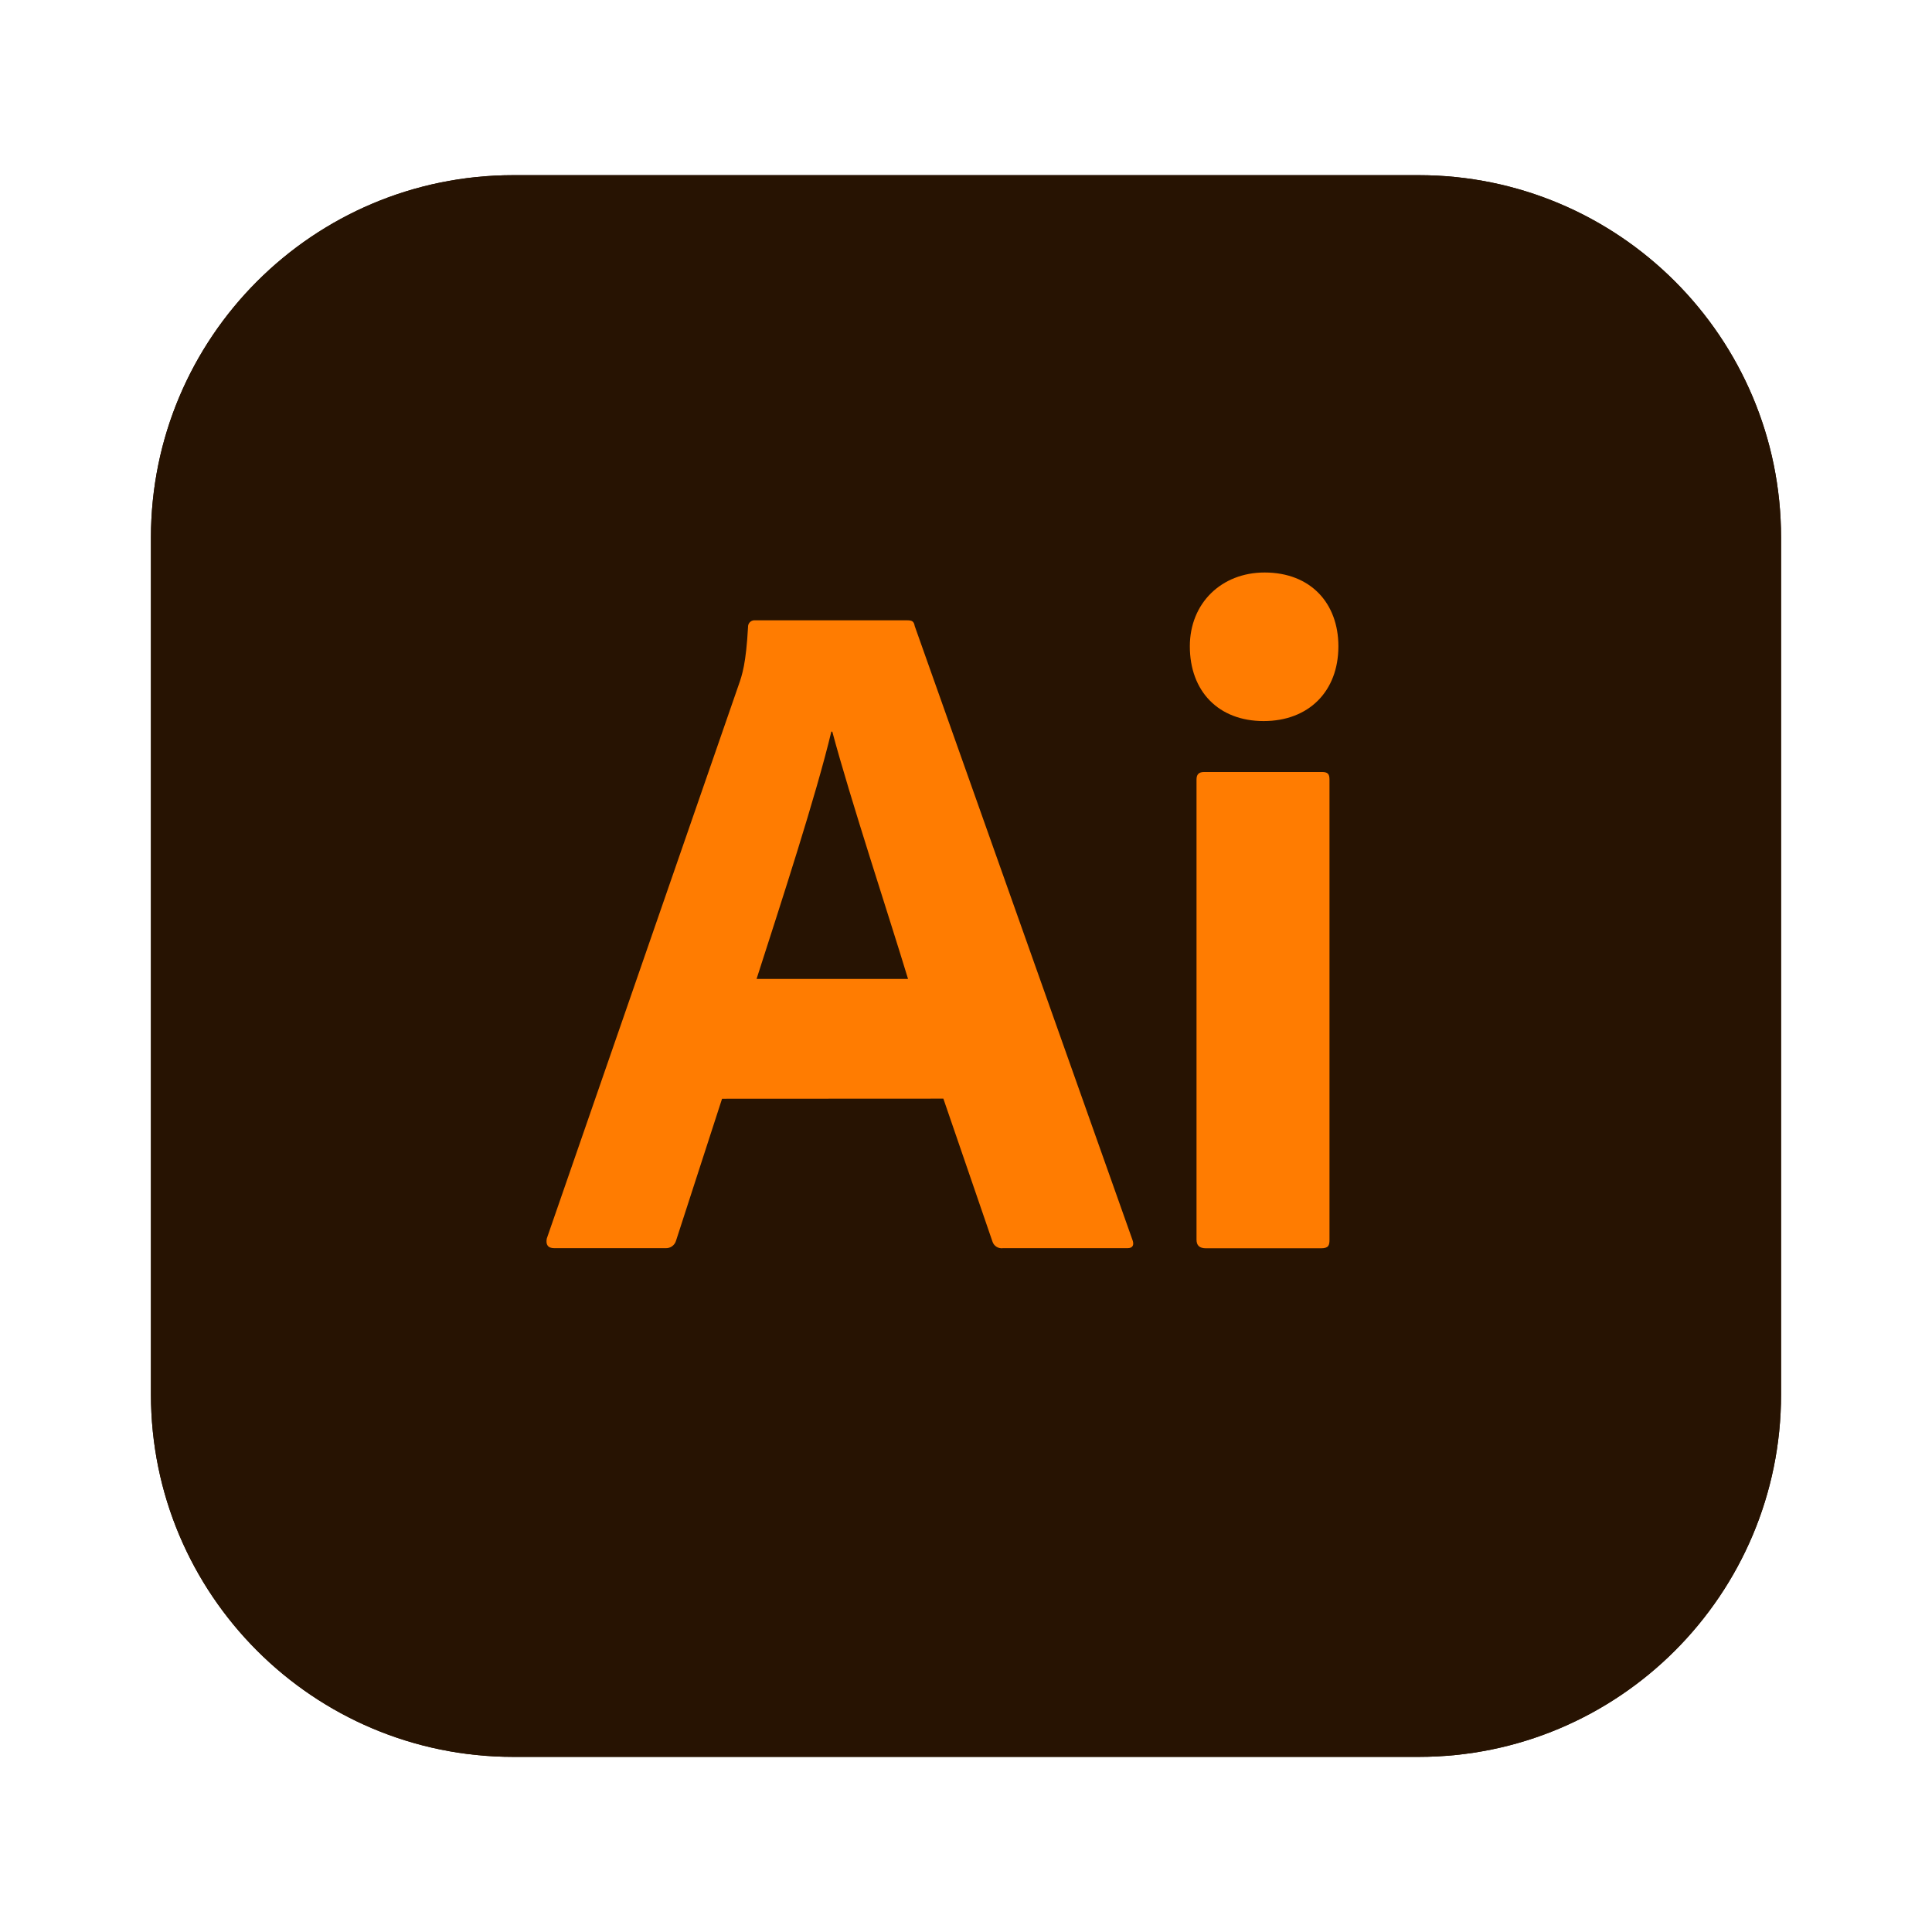 <svg xmlns="http://www.w3.org/2000/svg" width="120" height="120" viewBox="0 0 120 120" fill="none"><g clip-path="url(#clip0_28_11)"><path d="M88.111 10.88H31.889C19.455 10.88 9.375 20.96 9.375 33.394V86.609C9.375 99.043 19.455 109.123 31.889 109.123H88.111C100.545 109.123 110.625 99.043 110.625 86.609V33.394C110.625 20.96 100.545 10.88 88.111 10.88Z" fill="#271302"></path><path d="M88.111 15.567H31.889C22.044 15.567 14.062 23.548 14.062 33.394V86.609C14.062 96.454 22.044 104.435 31.889 104.435H88.111C97.956 104.435 105.938 96.454 105.938 86.609V33.394C105.938 23.548 97.956 15.567 88.111 15.567Z" fill="#271302"></path><path d="M44.848 68.245L41.991 77.058C41.951 77.198 41.865 77.322 41.746 77.407C41.627 77.492 41.483 77.534 41.337 77.527H34.43C34.013 77.527 33.893 77.292 33.961 76.931L45.867 42.577C46.102 41.923 46.336 41.208 46.462 38.946C46.457 38.844 46.492 38.743 46.558 38.666C46.625 38.588 46.719 38.539 46.821 38.529H56.346C56.644 38.529 56.763 38.587 56.815 38.885L70.331 76.99C70.451 77.287 70.39 77.527 70.034 77.527H62.299C62.158 77.547 62.014 77.516 61.893 77.439C61.772 77.363 61.683 77.246 61.641 77.109L58.594 68.238L44.848 68.245ZM56.4 60.804C55.209 56.873 52.826 49.669 51.696 45.443H51.635C50.684 49.427 48.539 55.99 46.992 60.804H56.4Z" fill="#FF7C01"></path><path d="M73.903 40.144C73.903 37.465 75.867 35.559 78.546 35.559C81.403 35.559 83.13 37.465 83.13 40.144C83.13 42.942 81.286 44.787 78.487 44.787C75.689 44.787 73.903 42.942 73.903 40.144ZM74.318 48.419C74.318 48.122 74.438 47.951 74.787 47.951H82.109C82.467 47.951 82.577 48.068 82.577 48.419V76.997C82.577 77.356 82.519 77.534 82.043 77.534H74.913C74.498 77.534 74.318 77.356 74.318 76.997V48.419Z" fill="#FF7C01"></path><path d="M88.111 10.88H31.889C19.455 10.88 9.375 20.96 9.375 33.394V86.609C9.375 99.043 19.455 109.123 31.889 109.123H88.111C100.545 109.123 110.625 99.043 110.625 86.609V33.394C110.625 20.96 100.545 10.88 88.111 10.88Z" fill="#271302"></path><path d="M88.111 15.567H31.889C22.044 15.567 14.062 23.548 14.062 33.394V86.609C14.062 96.454 22.044 104.435 31.889 104.435H88.111C97.956 104.435 105.938 96.454 105.938 86.609V33.394C105.938 23.548 97.956 15.567 88.111 15.567Z" fill="#271302"></path><path d="M44.848 68.245L41.991 77.058C41.951 77.198 41.865 77.322 41.746 77.407C41.627 77.492 41.483 77.534 41.337 77.527H34.43C34.013 77.527 33.893 77.292 33.961 76.931L45.867 42.577C46.102 41.923 46.336 41.208 46.462 38.946C46.457 38.844 46.492 38.743 46.558 38.666C46.625 38.588 46.719 38.539 46.821 38.529H56.346C56.644 38.529 56.763 38.587 56.815 38.885L70.331 76.99C70.451 77.287 70.39 77.527 70.034 77.527H62.299C62.158 77.547 62.014 77.516 61.893 77.439C61.772 77.363 61.683 77.246 61.641 77.109L58.594 68.238L44.848 68.245ZM56.4 60.804C55.209 56.873 52.826 49.669 51.696 45.443H51.635C50.684 49.427 48.539 55.99 46.992 60.804H56.4Z" fill="#FF7C01"></path><path d="M73.903 40.144C73.903 37.465 75.867 35.559 78.546 35.559C81.403 35.559 83.13 37.465 83.13 40.144C83.13 42.942 81.286 44.787 78.487 44.787C75.689 44.787 73.903 42.942 73.903 40.144ZM74.318 48.419C74.318 48.122 74.438 47.951 74.787 47.951H82.109C82.467 47.951 82.577 48.068 82.577 48.419V76.997C82.577 77.356 82.519 77.534 82.043 77.534H74.913C74.498 77.534 74.318 77.356 74.318 76.997V48.419Z" fill="#FF7C01"></path></g><defs><clipPath id="clip0_28_11"><rect width="120" height="120" fill="white"></rect></clipPath></defs></svg>